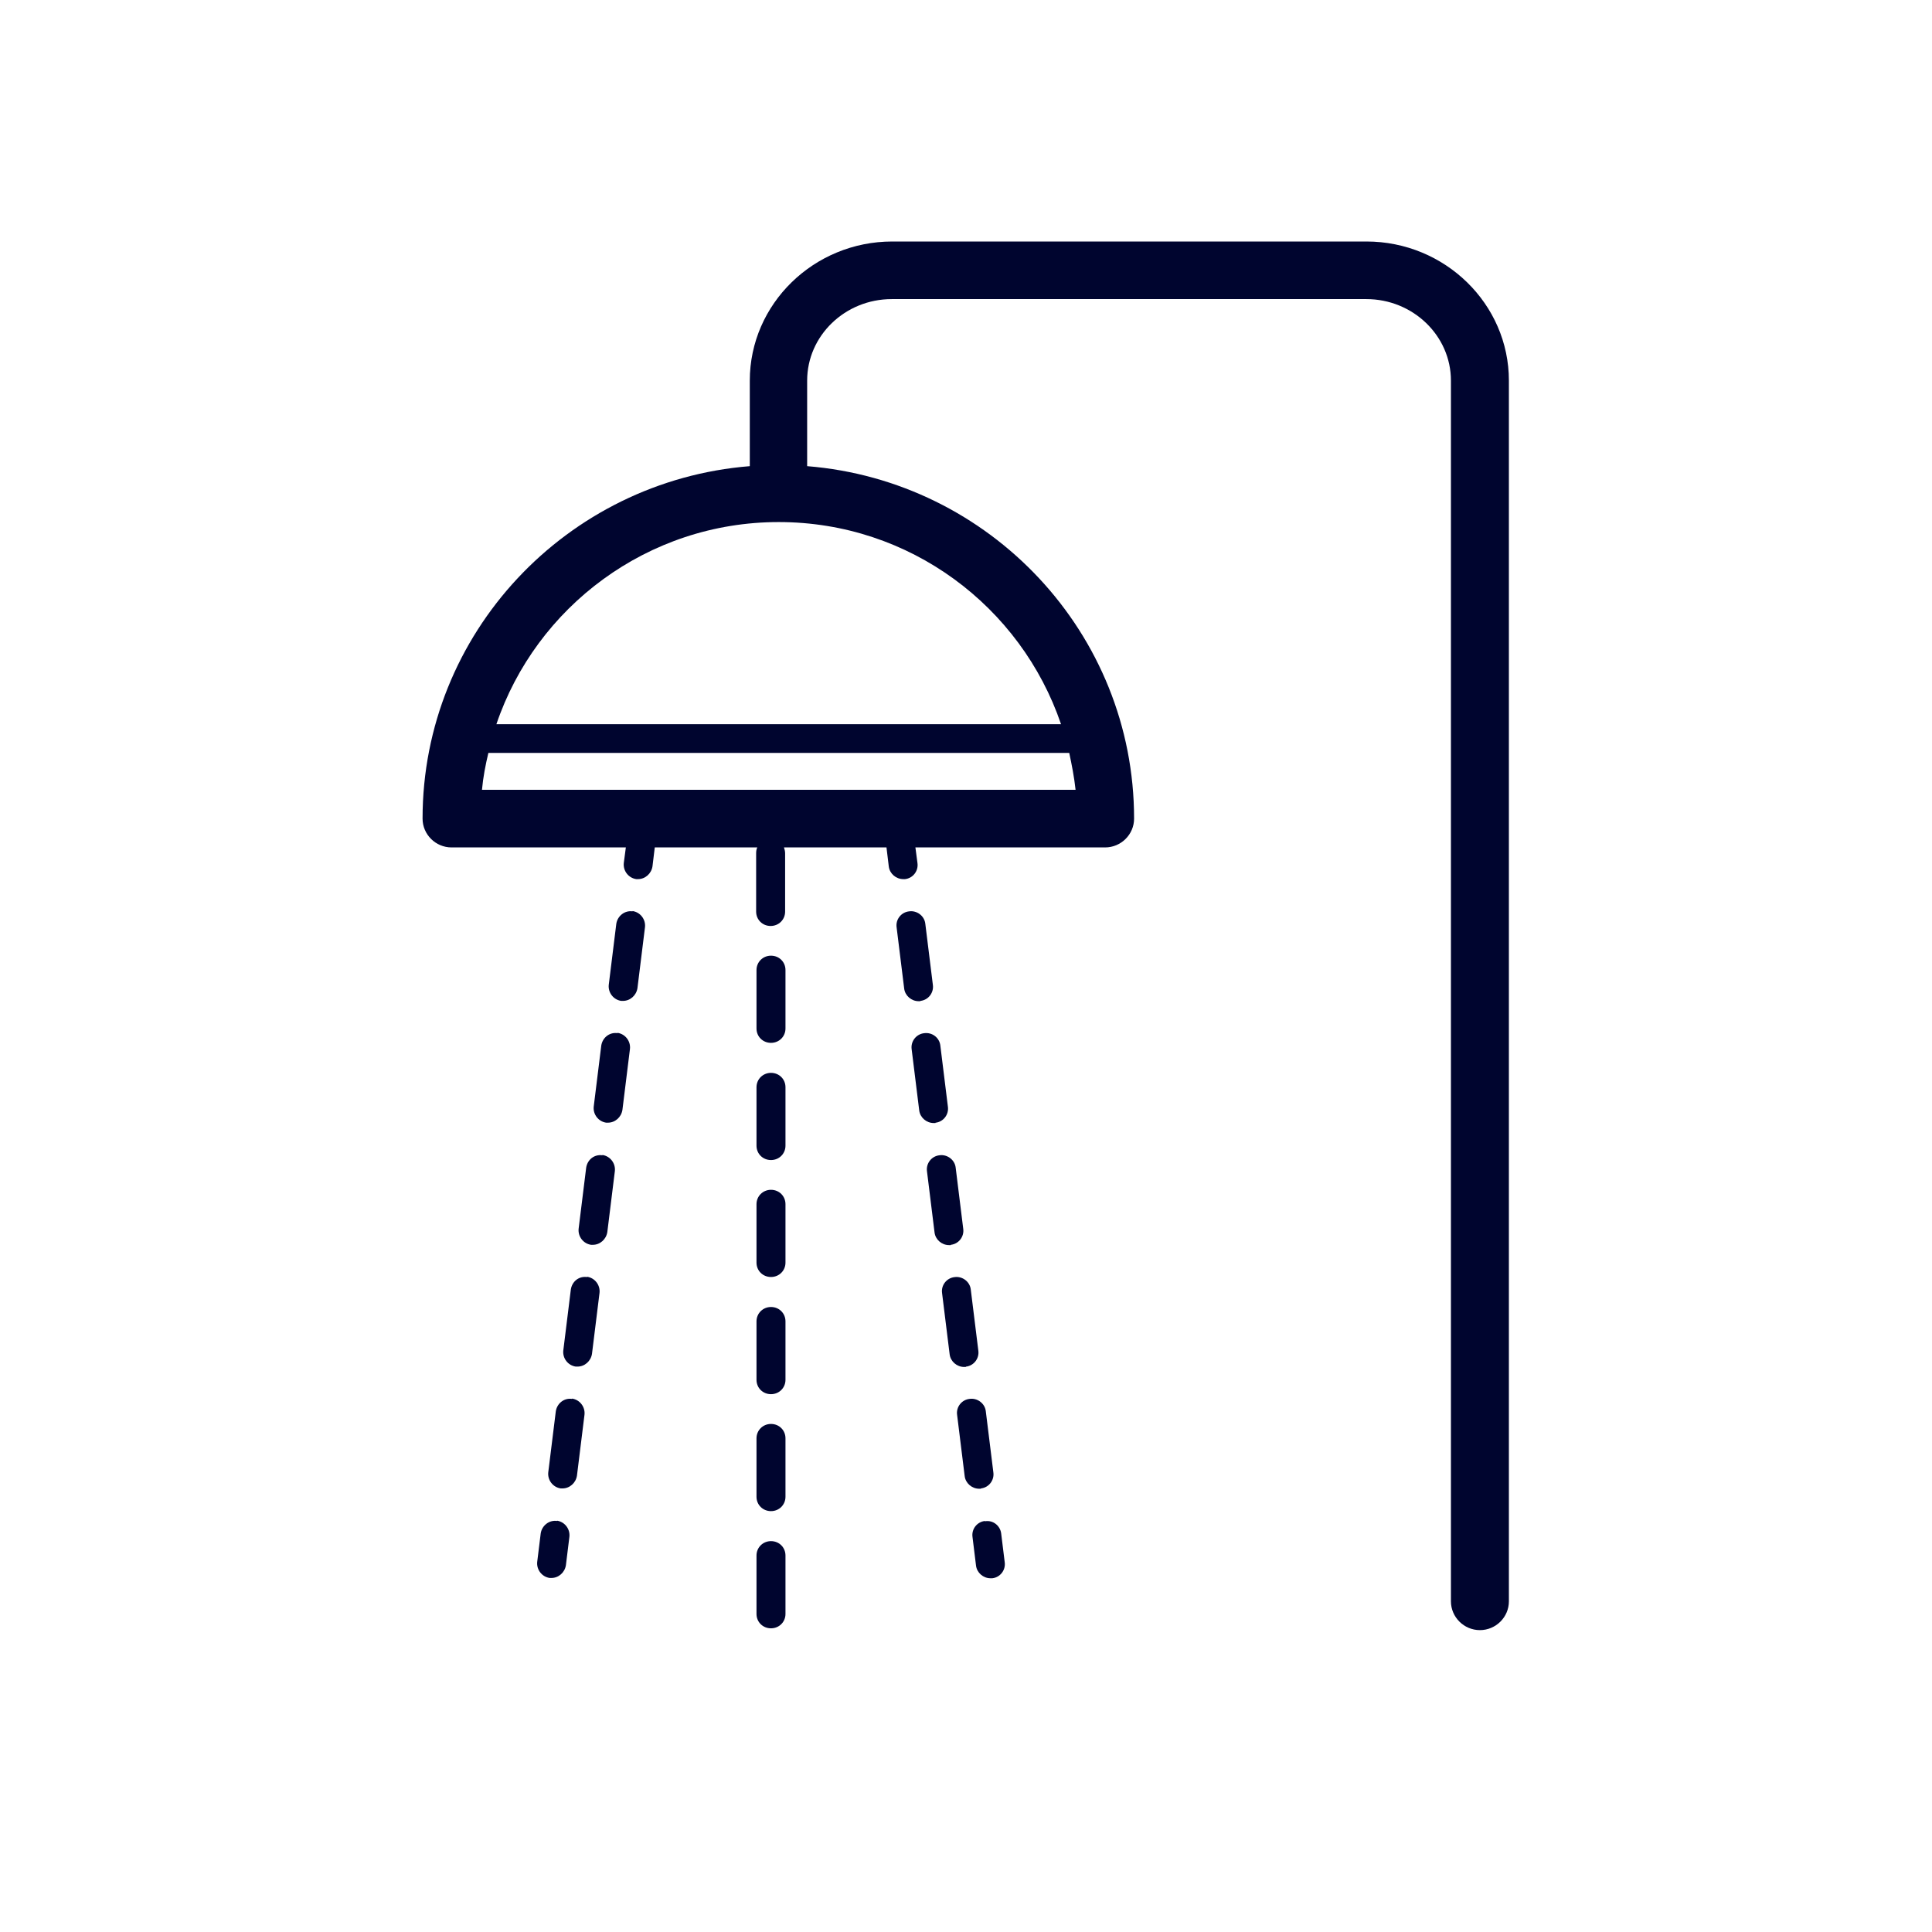 <svg fill="none" height="32" viewBox="0 0 32 32" width="32" xmlns="http://www.w3.org/2000/svg" xmlns:xlink="http://www.w3.org/1999/xlink"><clipPath id="a"><path d="m7 4h18v23h-18z"/></clipPath><g clip-path="url(#a)" fill="#00052f"><path d="m22.64 4h-7.861c-1.3 0-2.36 1.035-2.36 2.304v1.417c-3.031.243-5.42 2.766-5.42 5.838 0 .262.216.477.48.477h2.887l-.034.258c-.014.129.077.248.206.267h.029c.12 0 .221-.091.24-.21l.038-.315h1.698c-.014.029-.019.062-.019.095v.968c0 .134.105.238.24.238s.24-.105.24-.238v-.968c0-.033-.01-.067-.019-.095h1.698l.038.315c.014.119.12.21.24.21h.029c.13-.014.225-.134.206-.267l-.034-.258h3.142c.264 0 .48-.215.48-.477 0-3.072-2.389-5.595-5.415-5.838v-1.417c0-.744.628-1.35 1.401-1.35h7.861c.772 0 1.401.606 1.401 1.35v20.219c0 .262.216.477.48.477s.48-.215.48-.477v-20.219c0-1.269-1.06-2.304-2.36-2.304zm-14.657 9.082c.019-.21.058-.41.106-.611h9.621c.043.2.082.401.105.611zm9.587-1.087h-9.348c.657-1.941 2.504-3.348 4.676-3.348 2.173 0 4.014 1.402 4.676 3.348z"/><path d="m12.77 17.77c-.134 0-.24.105-.24.238v.968c0 .134.105.238.24.238s.24-.105.24-.238v-.968c0-.134-.105-.238-.24-.238z"/><path d="m12.77 15.829c-.134 0-.24.105-.24.238v.968c0 .134.105.238.24.238s.24-.105.24-.238v-.968c0-.134-.105-.238-.24-.238z"/><path d="m12.77 19.707c-.134 0-.24.105-.24.238v.968c0 .134.105.238.24.238s.24-.105.24-.238v-.968c0-.134-.105-.238-.24-.238z"/><path d="m12.77 25.526c-.134 0-.24.105-.24.238v.968c0 .134.105.238.24.238s.24-.105.24-.238v-.968c0-.134-.105-.238-.24-.238z"/><path d="m12.77 23.585c-.134 0-.24.105-.24.238v.968c0 .134.105.238.24.238s.24-.105.24-.238v-.968c0-.134-.105-.238-.24-.238z"/><path d="m12.77 21.648c-.134 0-.24.105-.24.238v.968c0 .134.105.238.24.238s.24-.105.24-.238v-.968c0-.134-.105-.238-.24-.238z"/><path d="m9.724 21.152c-.139-.019-.249.076-.269.205l-.125 1.011c-.014.129.077.248.206.267h.029c.12 0 .221-.091.24-.21l.125-1.011c.014-.129-.077-.248-.206-.267z"/><path d="m10.228 17.112c-.134-.019-.249.076-.269.205l-.125 1.011c-.014.129.077.248.206.267h.029c.12 0 .221-.091.24-.21l.125-1.011c.014-.129-.077-.248-.206-.267z"/><path d="m10.477 15.095c-.13-.019-.249.076-.269.205l-.125 1.011c-.014.129.077.248.206.267h.029c.12 0 .221-.091.24-.21l.125-1.011c.014-.129-.077-.248-.206-.267z"/><path d="m9.475 23.17c-.134-.019-.249.076-.269.205l-.125 1.011c-.014.129.077.248.206.267h.029c.12 0 .221-.091.24-.21l.125-1.011c.014-.129-.077-.248-.206-.267z"/><path d="m9.978 19.135c-.139-.019-.249.076-.269.205l-.125 1.011c-.014.129.077.248.206.267h.029c.12 0 .221-.091.24-.21l.125-1.011c.014-.129-.077-.248-.206-.267z"/><path d="m9.225 25.192c-.129-.019-.249.076-.269.205l-.058.472c-.014.129.077.248.206.267h.029c.12 0 .221-.091.24-.21l.058-.472c.014-.129-.077-.248-.206-.267z"/><path d="m15.245 16.578c.13-.014.225-.134.206-.267l-.125-1.011c-.014-.129-.139-.224-.269-.205-.13.014-.226.134-.206.267l.125 1.011c.014.119.12.21.24.21h.029z"/><path d="m15.998 22.636c.13-.014.225-.134.206-.267l-.125-1.011c-.014-.129-.139-.224-.269-.205-.13.014-.226.134-.206.267l.125 1.011c.014.119.12.21.24.21h.029z"/><path d="m15.494 18.596c.13-.014.225-.134.206-.267l-.125-1.011c-.014-.129-.134-.224-.269-.205-.129.014-.225.134-.206.267l.125 1.011c.014.119.12.21.24.21h.029z"/><path d="m16.247 24.653c.13-.014.225-.134.206-.267l-.125-1.011c-.014-.129-.139-.224-.269-.205-.13.014-.226.134-.206.267l.125 1.011c.014.119.12.21.24.21h.029z"/><path d="m15.748 20.618c.13-.014.225-.134.206-.267l-.125-1.011c-.014-.129-.139-.224-.269-.205-.13.014-.225.134-.206.267l.125 1.011c.014.119.12.21.24.21h.029z"/><path d="m16.314 25.192c-.13.014-.226.134-.206.267l.058.472c.014.119.12.21.24.21h.029c.13-.014.225-.134.206-.267l-.058-.472c-.014-.129-.134-.229-.269-.205z"/></g></svg>